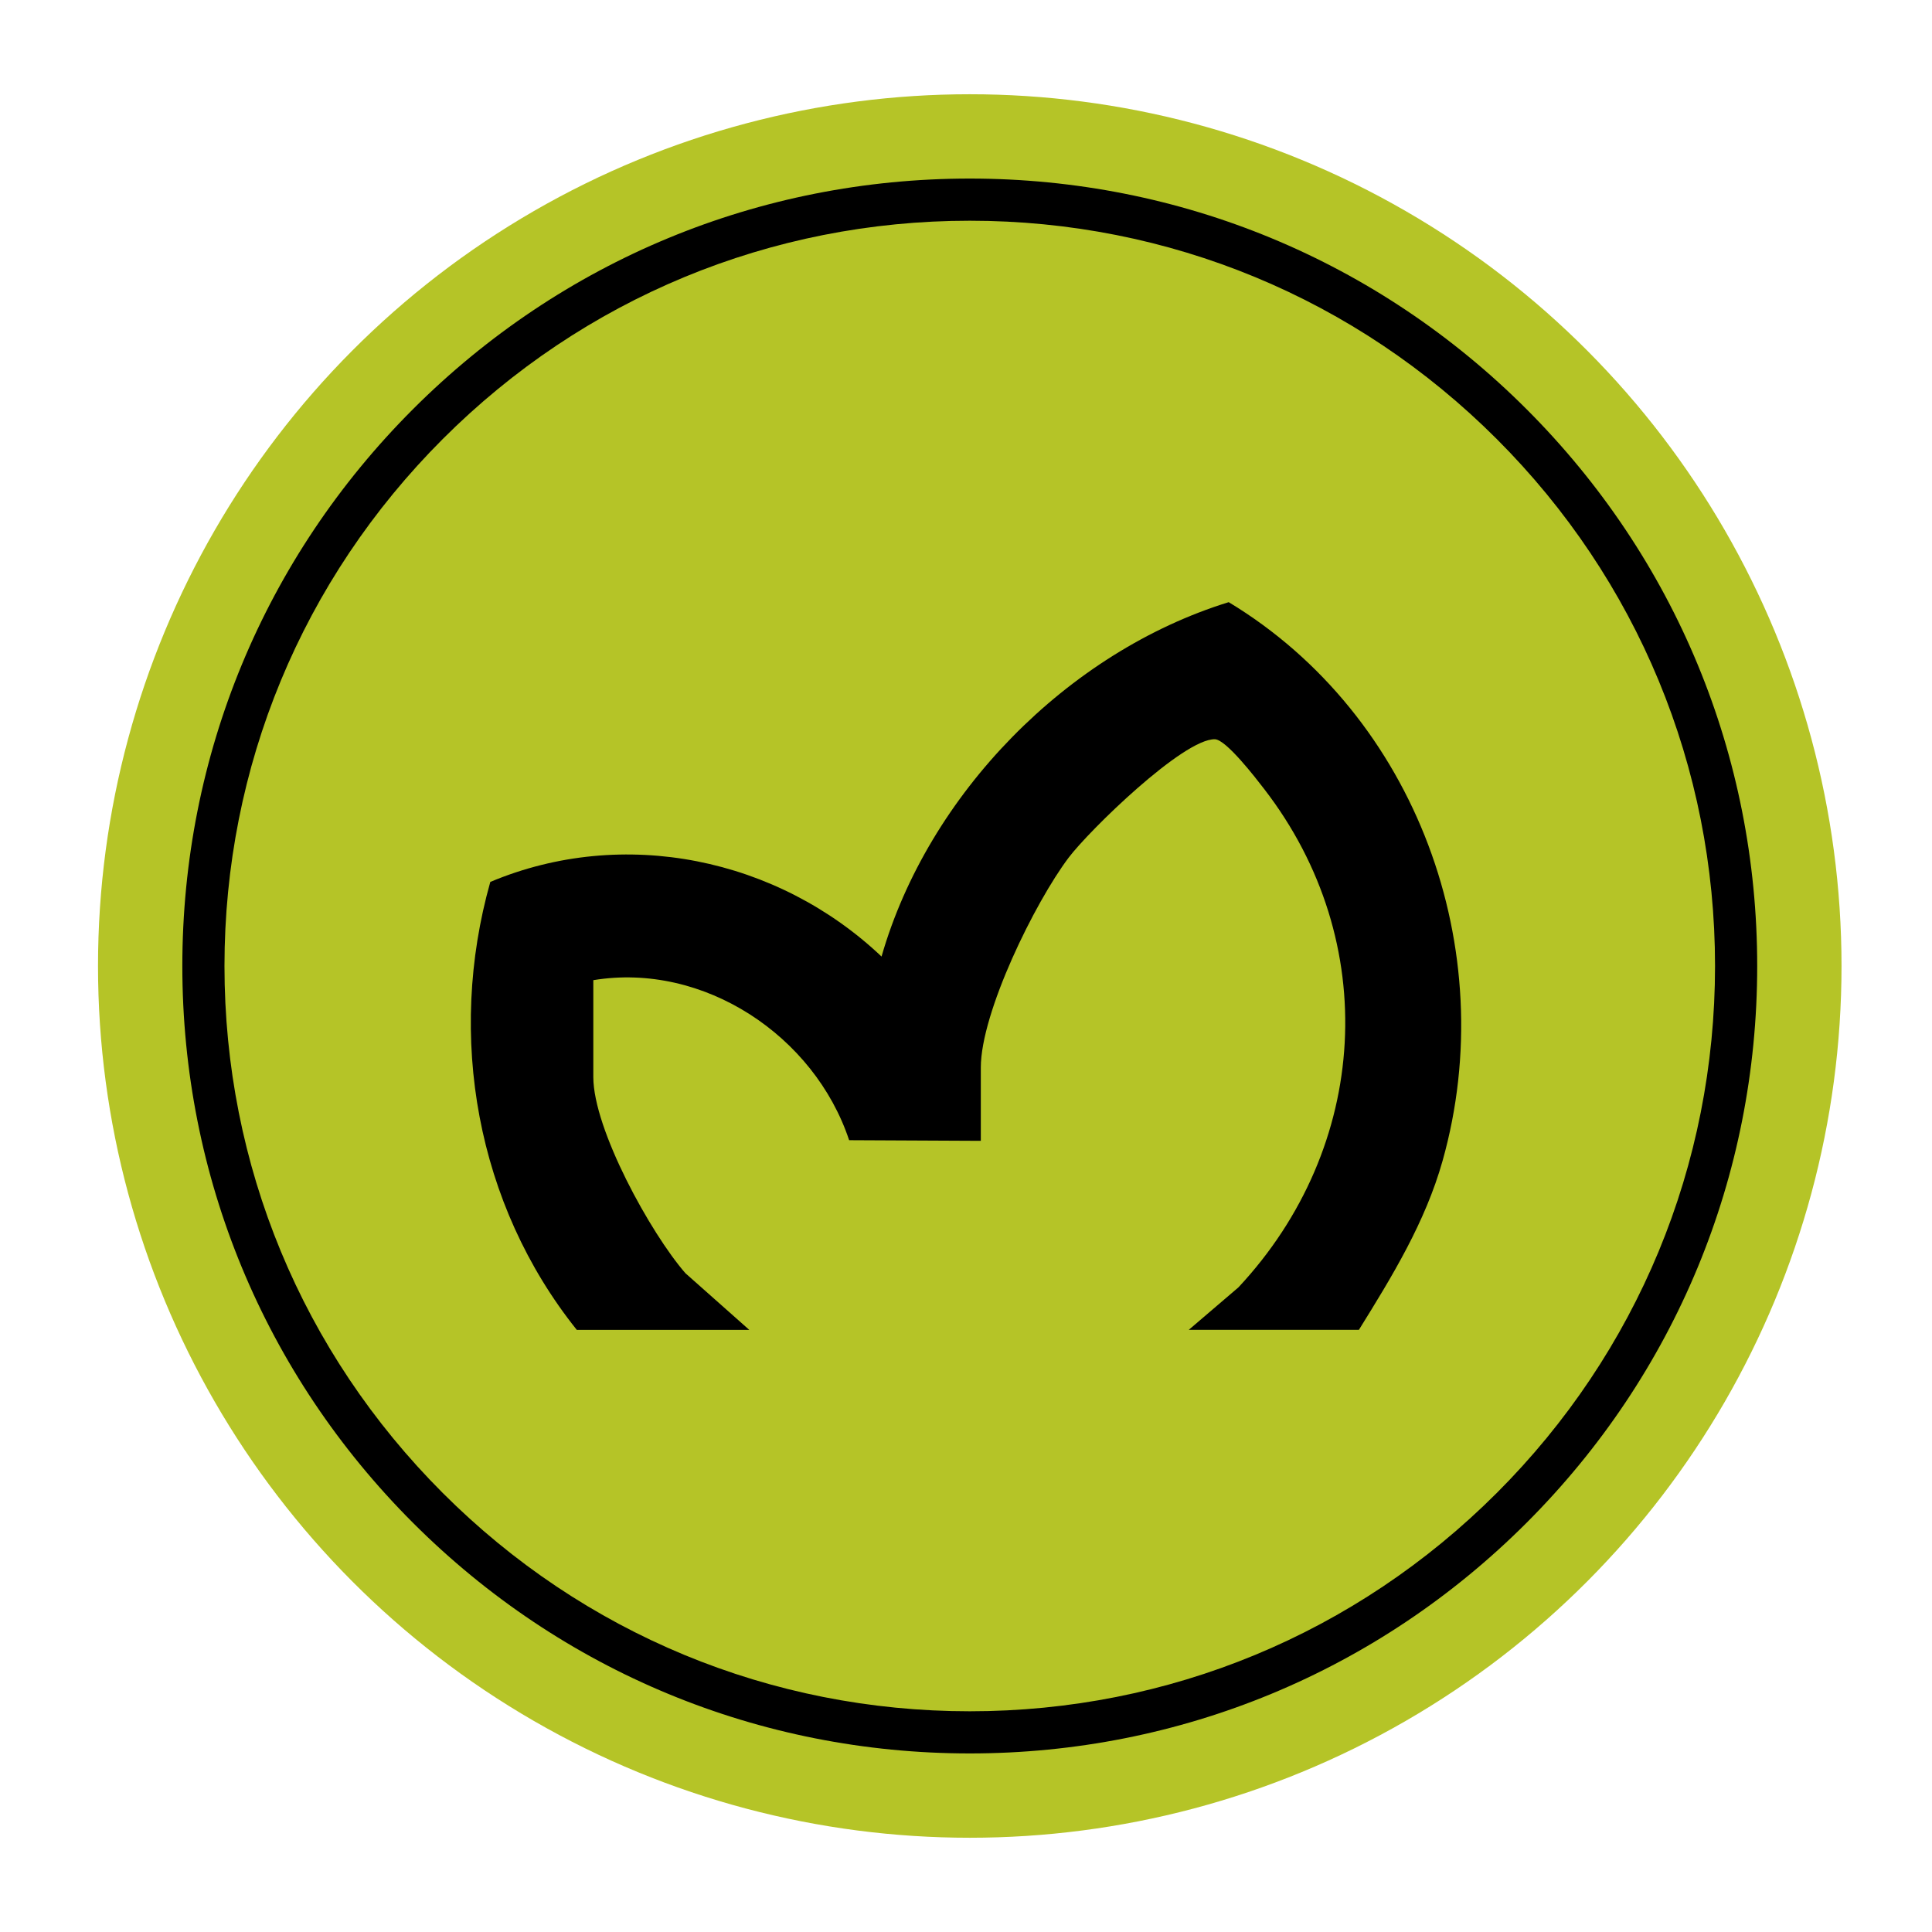<?xml version="1.0" encoding="UTF-8"?>
<svg id="Layer_1" data-name="Layer 1" xmlns="http://www.w3.org/2000/svg" viewBox="0 0 160 160">
  <defs>
    <style>
      .cls-1 {
        fill: #b5c427;
      }
    </style>
  </defs>
  <circle class="cls-1" cx="80.312" cy="80" r="72.195"/>
  <path d="M80.312,145.212c-17.419,0-33.795-6.783-46.112-19.1-12.317-12.317-19.1-28.693-19.1-46.112s6.783-33.795,19.1-46.112c12.317-12.317,28.693-19.1,46.112-19.1s33.795,6.783,46.112,19.1c12.317,12.317,19.1,28.693,19.1,46.112s-6.783,33.795-19.1,46.112c-12.317,12.317-28.693,19.1-46.112,19.1ZM123.955,123.643c11.657-11.657,18.077-27.157,18.077-43.643s-6.42-31.985-18.078-43.643c-11.657-11.658-27.157-18.078-43.643-18.078s-31.985,6.42-43.643,18.078c-11.658,11.658-18.078,27.157-18.078,43.643s6.42,31.985,18.078,43.643c11.657,11.658,27.157,18.078,43.643,18.078s31.985-6.42,43.643-18.078Z"/>
  <path d="M112.536,110.133h-14.089l4.114-3.518c10.852-11.614,11.906-28.62,2.131-41.276-.691-.895-3.149-4.095-4.081-4.117-2.612-.059-10.418,7.559-12.112,9.807-2.797,3.709-7.272,12.817-7.272,17.384v6.066l-10.905-.053c-2.878-8.655-12.054-14.761-21.186-13.253v8.023c0,4.319,4.742,12.934,7.627,16.246l5.288,4.692h-14.284c-8.308-10.382-10.771-24.297-7.162-37.097,11.043-4.638,23.791-1.979,32.4,6.18,3.86-13.442,15.396-25.224,28.751-29.348,15.538,9.382,22.627,28.809,17.713,46.261-1.433,5.09-4.174,9.566-6.933,14.005Z"/>
</svg>
